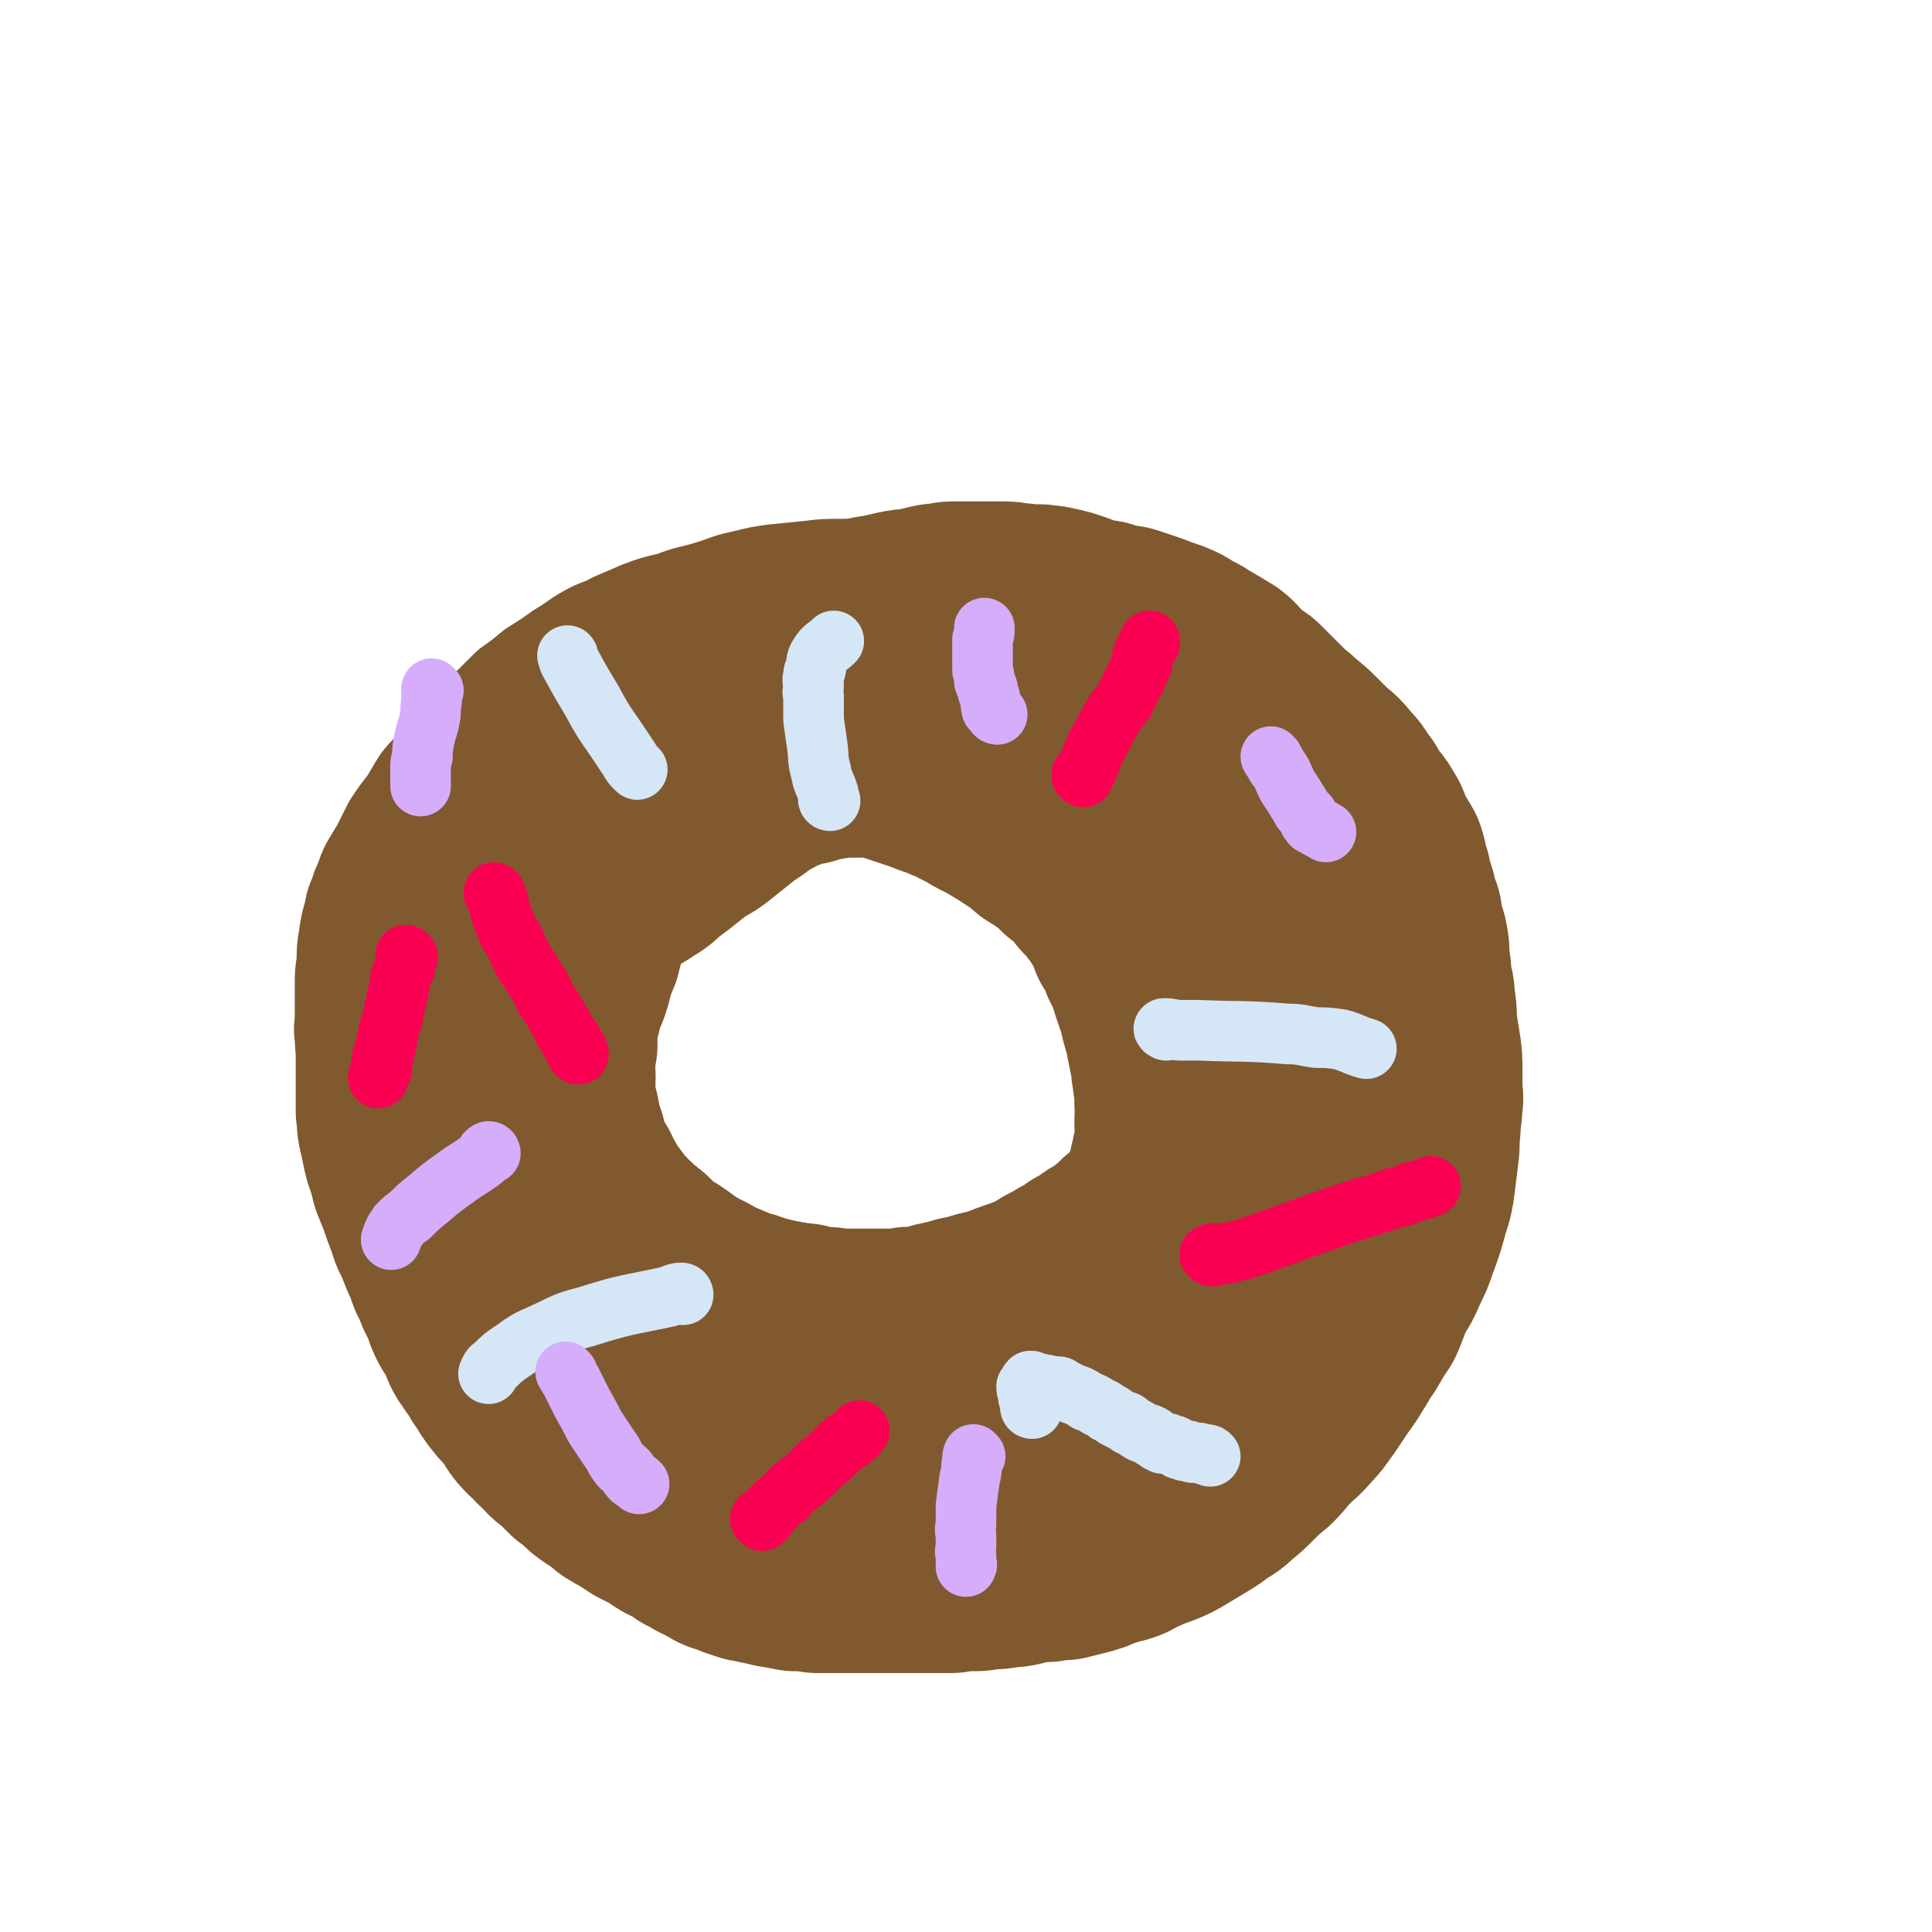 <svg viewBox='0 0 1052 1052' version='1.1' xmlns='http://www.w3.org/2000/svg' xmlns:xlink='http://www.w3.org/1999/xlink'><g fill='none' stroke='#81592F' stroke-width='55' stroke-linecap='round' stroke-linejoin='round'><path d='M635,360c0,0 -1,0 -1,-1 -1,-1 -1,-1 -3,-2 -5,-4 -5,-4 -11,-7 -5,-3 -5,-4 -10,-7 -5,-3 -5,-3 -10,-5 -7,-3 -7,-3 -14,-6 -8,-3 -8,-2 -16,-4 -6,-3 -6,-3 -13,-5 -6,-2 -7,-2 -14,-3 -7,-2 -7,-2 -14,-3 -8,-2 -8,-2 -16,-3 -9,-1 -9,-1 -18,-2 -7,-1 -7,-1 -13,-1 -6,-1 -6,-1 -12,-1 -6,0 -6,0 -12,0 -9,0 -9,0 -17,1 -10,1 -10,1 -20,2 -7,1 -7,1 -15,3 -10,2 -10,3 -20,6 -10,3 -10,2 -20,6 -9,2 -9,2 -17,5 -7,3 -7,3 -14,6 -7,4 -8,3 -15,7 -7,4 -7,5 -14,9 -7,5 -7,5 -15,10 -6,5 -6,5 -13,10 -5,5 -5,5 -10,10 -5,4 -5,4 -9,8 -5,6 -5,6 -10,12 -5,5 -5,5 -10,11 -4,5 -5,5 -9,10 -4,6 -4,7 -8,13 -4,5 -4,5 -8,11 -3,6 -3,6 -6,12 -3,5 -3,5 -6,10 -3,6 -2,6 -5,12 -2,7 -3,6 -4,13 -2,7 -2,7 -3,14 -1,6 -1,6 -1,13 -1,6 -1,6 -1,13 0,7 0,7 0,15 0,7 -1,7 0,13 0,7 1,7 2,14 1,7 1,7 2,14 2,6 1,6 3,12 2,6 3,6 5,12 3,6 2,6 5,13 3,6 4,6 7,12 3,5 3,5 6,11 2,5 2,5 5,9 2,5 2,5 5,10 4,5 4,5 7,10 3,4 2,4 5,8 2,4 3,4 6,8 2,4 2,4 6,8 3,4 3,4 7,9 4,4 4,4 7,8 4,4 4,4 8,8 4,4 3,4 8,7 4,4 4,4 9,7 4,4 4,4 9,8 5,4 5,3 10,7 4,2 4,2 7,5 5,2 5,2 9,4 6,3 6,3 11,6 5,3 5,3 11,6 5,2 5,3 10,5 6,2 6,1 12,4 5,2 5,2 10,4 5,2 5,2 11,4 5,2 5,2 11,3 5,2 5,2 10,3 6,2 6,2 13,4 5,2 5,1 11,3 5,1 5,1 10,2 5,1 5,1 10,2 6,1 6,1 13,2 6,1 6,1 12,2 6,0 6,0 12,1 5,0 5,0 9,0 6,0 6,0 11,0 6,0 6,0 12,0 6,0 6,0 13,0 7,-1 7,-1 14,-2 7,-2 7,-1 13,-3 5,-1 5,-1 10,-3 4,-1 4,-1 9,-2 5,-2 5,-2 10,-5 5,-2 5,-2 9,-4 5,-3 5,-3 9,-5 4,-2 4,-2 8,-4 3,-2 3,-2 7,-5 3,-2 3,-2 7,-4 4,-3 4,-3 7,-6 4,-3 4,-3 7,-6 4,-4 4,-3 8,-7 4,-3 4,-4 7,-7 4,-4 4,-4 8,-8 5,-5 5,-5 10,-10 5,-5 5,-5 9,-10 3,-4 3,-4 6,-8 4,-5 4,-5 7,-10 3,-5 3,-5 6,-10 3,-5 3,-4 5,-9 2,-4 2,-4 4,-8 1,-5 1,-5 2,-10 2,-6 2,-6 3,-11 2,-7 2,-7 3,-14 1,-5 1,-5 1,-11 1,-4 1,-4 1,-9 1,-4 1,-4 1,-8 1,-3 1,-3 1,-7 1,-4 0,-4 0,-9 0,-4 0,-4 0,-8 0,-5 0,-5 0,-10 0,-5 1,-5 0,-10 0,-4 -1,-4 -2,-9 -1,-4 -1,-4 -2,-8 -1,-5 0,-5 -2,-11 -1,-4 -1,-4 -4,-9 -2,-6 -2,-6 -5,-12 -3,-6 -3,-6 -6,-12 -3,-7 -4,-6 -8,-13 -4,-7 -4,-7 -8,-13 -4,-7 -5,-7 -9,-13 -5,-7 -5,-7 -9,-13 -5,-7 -5,-7 -9,-14 -4,-7 -4,-7 -8,-13 -4,-6 -3,-7 -7,-13 -3,-6 -4,-6 -7,-12 -4,-6 -4,-6 -7,-11 -3,-6 -3,-6 -7,-11 -3,-4 -3,-5 -6,-9 -2,-3 -3,-2 -5,-5 0,0 0,0 -1,0 '/></g>
<g fill='none' stroke='#81592F' stroke-width='110' stroke-linecap='round' stroke-linejoin='round'><path d='M619,433c0,0 -1,0 -1,-1 -1,-1 -1,-1 -2,-2 -1,-2 0,-2 -2,-3 -7,-10 -7,-10 -14,-19 -4,-4 -4,-4 -8,-8 -4,-4 -4,-4 -8,-7 -6,-4 -6,-4 -12,-7 -6,-4 -6,-4 -11,-7 -5,-3 -5,-3 -9,-5 -5,-2 -5,-2 -9,-4 -5,-1 -5,-1 -10,-2 -5,-2 -5,-2 -10,-3 -5,-1 -5,-1 -10,-1 -5,-1 -5,-1 -10,-1 -7,0 -7,0 -14,0 -7,1 -7,0 -15,1 -7,1 -7,1 -15,3 -8,1 -8,1 -16,4 -8,2 -8,2 -16,4 -7,3 -7,3 -14,6 -6,3 -6,2 -12,5 -7,3 -7,3 -14,7 -7,4 -6,4 -13,8 -6,3 -6,2 -12,5 -7,4 -7,5 -13,9 -6,4 -7,4 -12,9 -6,5 -6,5 -12,11 -5,5 -5,6 -11,11 -6,6 -6,6 -12,12 -5,5 -5,5 -10,10 -3,4 -3,4 -7,8 -3,5 -3,5 -6,10 -4,5 -4,5 -7,11 -3,6 -3,6 -6,12 -2,5 -2,5 -4,10 -1,4 -1,4 -3,8 -1,4 -2,4 -3,8 -1,4 -1,4 -2,9 -1,4 0,5 -2,9 0,4 -1,4 -1,8 -1,4 0,4 0,9 0,3 0,3 0,7 0,3 0,3 0,6 0,5 0,5 0,10 0,5 0,5 0,10 0,5 0,5 0,10 0,5 0,5 1,11 0,5 0,5 1,11 1,5 1,5 2,10 1,4 1,4 2,8 1,5 1,5 3,10 2,5 2,5 4,10 2,5 2,5 5,9 3,5 3,5 6,10 4,5 4,5 7,10 3,4 3,4 6,9 4,5 5,4 9,9 3,4 3,4 7,9 4,4 4,4 8,8 3,3 3,3 6,6 4,4 4,4 8,7 4,3 4,4 9,7 5,3 5,3 10,6 4,2 3,2 7,4 4,3 4,3 8,4 3,2 3,2 7,3 3,2 3,2 7,4 4,1 4,1 8,2 5,2 5,2 10,3 6,1 5,2 11,3 5,0 5,0 10,1 5,0 5,0 11,1 5,0 5,0 9,0 6,-1 6,-1 12,-1 6,-1 6,-1 13,-1 8,-1 8,-2 16,-2 7,-1 7,-1 14,-2 7,-1 7,-1 14,-2 7,-1 7,-1 14,-2 7,-2 7,-2 13,-3 7,-1 7,0 14,-1 5,-1 5,-2 11,-3 5,-2 6,-2 11,-3 6,-2 6,-2 10,-4 4,-2 4,-3 8,-5 4,-3 5,-2 9,-5 4,-3 4,-3 8,-7 4,-3 4,-3 8,-7 4,-4 4,-4 9,-8 4,-3 4,-3 7,-7 4,-5 4,-5 7,-9 4,-5 4,-5 8,-10 3,-4 4,-4 7,-9 4,-6 5,-6 8,-12 4,-6 3,-6 6,-13 4,-8 4,-7 7,-15 3,-8 3,-8 5,-16 3,-8 3,-8 5,-17 2,-8 2,-8 4,-16 1,-8 1,-8 2,-16 0,-8 0,-8 0,-17 0,-7 1,-7 0,-14 0,-8 0,-8 -2,-16 -1,-8 -1,-8 -4,-15 -2,-7 -2,-7 -4,-14 -3,-7 -2,-7 -4,-14 -3,-7 -4,-7 -7,-14 -4,-8 -4,-8 -8,-16 -4,-8 -4,-8 -9,-15 -4,-7 -4,-8 -9,-15 -4,-6 -5,-6 -9,-12 -5,-6 -5,-6 -11,-12 -4,-5 -4,-5 -9,-9 -5,-5 -5,-5 -10,-10 -7,-6 -7,-6 -13,-11 -6,-5 -6,-5 -12,-9 -5,-3 -5,-4 -11,-7 -6,-3 -6,-3 -12,-5 -6,-3 -6,-3 -13,-5 -6,-2 -6,-1 -12,-3 -7,-1 -7,-1 -13,-2 -8,-1 -8,-2 -16,-2 -8,-1 -8,0 -16,0 -8,0 -8,0 -16,0 -8,0 -8,0 -16,0 -9,0 -10,0 -19,1 -10,1 -10,1 -19,3 -9,1 -9,1 -18,2 -7,2 -7,3 -15,5 -8,2 -9,2 -17,5 -8,2 -8,2 -15,6 -7,3 -7,3 -13,7 -7,5 -7,5 -13,10 -7,4 -7,4 -13,9 -6,5 -6,5 -11,11 -6,5 -6,5 -11,11 -5,7 -5,7 -10,14 -4,6 -4,6 -8,13 -2,6 -2,6 -4,11 -3,7 -3,8 -5,15 -2,8 -2,8 -4,16 -1,7 -1,7 -3,14 -1,8 -1,8 -2,16 -1,8 -1,8 -1,15 -1,7 -1,7 -1,14 0,7 0,7 0,14 0,8 0,8 0,16 1,8 1,8 2,16 1,7 1,7 2,14 2,7 2,7 4,14 2,7 2,7 4,14 3,7 3,7 7,13 3,6 3,6 7,12 4,6 4,6 9,12 5,6 5,6 11,11 4,5 4,5 9,9 5,5 5,5 11,10 5,4 5,4 11,9 7,5 7,5 13,9 7,5 7,5 14,10 7,5 7,5 15,9 7,4 7,4 15,8 6,4 6,4 13,7 7,3 7,3 14,5 7,1 7,1 14,2 7,0 7,0 14,1 6,0 6,0 12,0 6,0 6,0 13,0 8,-1 8,0 15,-1 8,-1 8,-1 15,-3 7,-1 7,-1 14,-3 6,-1 6,-1 12,-3 5,-2 5,-2 10,-4 6,-2 7,-2 13,-5 6,-2 6,-2 13,-5 7,-3 7,-3 14,-7 7,-3 7,-3 13,-7 7,-4 7,-4 13,-8 7,-5 7,-5 15,-10 7,-5 7,-5 14,-10 6,-4 7,-4 13,-8 5,-5 5,-5 10,-10 5,-5 5,-5 9,-10 4,-6 3,-6 7,-12 3,-6 3,-6 6,-13 3,-6 2,-6 4,-13 2,-6 2,-6 3,-12 1,-5 2,-5 2,-11 1,-6 0,-6 0,-13 0,-7 1,-7 0,-15 0,-8 0,-8 -1,-17 -1,-8 -1,-8 -3,-16 -1,-7 -1,-7 -3,-14 -1,-6 -1,-6 -3,-11 -1,-5 -1,-5 -3,-10 -1,-6 -1,-6 -3,-11 -1,-6 -2,-6 -4,-11 -2,-6 -1,-6 -3,-12 -2,-5 -2,-5 -5,-10 -2,-5 -2,-5 -5,-9 -2,-4 -2,-4 -5,-8 -3,-4 -3,-4 -5,-7 -3,-4 -3,-4 -6,-7 -4,-4 -4,-4 -8,-8 -4,-3 -4,-3 -8,-6 -4,-2 -4,-2 -8,-5 -5,-3 -5,-3 -9,-6 -6,-4 -6,-4 -12,-7 -6,-3 -6,-3 -12,-7 -6,-3 -6,-2 -12,-5 -6,-4 -6,-4 -13,-8 -7,-3 -7,-3 -15,-7 -8,-3 -8,-3 -16,-6 -10,-3 -10,-2 -20,-4 -10,-2 -10,-2 -20,-3 -10,-1 -10,-1 -19,-1 -7,0 -7,0 -15,1 -6,0 -7,0 -13,1 -7,1 -7,1 -14,3 -6,2 -6,2 -11,5 -6,2 -6,2 -12,6 -5,3 -6,3 -11,8 -5,5 -5,5 -10,11 -5,6 -5,6 -10,13 -5,9 -5,9 -10,18 -3,7 -3,8 -6,15 -4,10 -3,10 -7,19 -4,9 -4,9 -8,18 -3,7 -3,7 -6,15 -2,7 -2,7 -4,15 -3,7 -3,7 -5,15 -2,7 -3,7 -5,14 -1,6 -2,7 -3,13 0,5 0,5 0,10 -1,4 -1,4 -1,8 -1,5 0,5 0,10 0,4 -1,4 0,9 0,6 0,6 2,11 1,5 1,5 2,10 2,5 2,5 3,10 2,5 2,5 4,10 3,4 3,4 5,9 2,3 2,3 4,7 3,4 3,4 6,8 2,3 2,3 5,6 3,3 2,3 6,6 3,4 3,3 7,6 4,3 3,4 7,7 4,3 4,3 8,5 3,2 3,2 7,5 3,2 3,2 6,4 4,2 4,2 8,4 5,3 5,3 10,5 5,2 5,2 9,4 5,1 5,1 10,3 4,1 4,1 8,2 5,1 5,1 9,2 4,0 4,1 9,1 4,1 4,1 9,2 5,0 5,0 10,1 5,0 5,0 10,0 5,0 5,0 9,0 5,0 5,0 9,0 6,0 6,0 11,-1 6,0 6,0 11,-1 6,-2 6,-2 12,-3 6,-2 6,-2 12,-3 6,-2 6,-2 11,-3 6,-2 6,-2 11,-4 6,-2 6,-2 11,-4 6,-2 6,-3 11,-6 4,-2 4,-2 9,-5 4,-2 4,-2 8,-5 4,-2 4,-2 8,-5 4,-3 5,-2 9,-6 4,-3 4,-3 8,-7 3,-2 3,-2 6,-5 3,-3 2,-3 4,-5 2,-3 2,-3 4,-6 2,-3 2,-3 3,-6 2,-4 2,-4 3,-8 1,-5 1,-5 2,-9 1,-6 2,-6 2,-11 1,-5 0,-5 0,-10 0,-5 1,-5 0,-10 0,-7 0,-7 -1,-13 0,-4 -1,-4 -1,-9 -1,-5 -1,-5 -2,-10 -1,-5 -1,-5 -2,-10 -2,-6 -2,-6 -3,-12 -2,-5 -2,-5 -4,-11 -1,-3 -1,-4 -2,-7 -2,-4 -2,-4 -4,-8 -1,-3 -1,-3 -2,-6 -1,-3 -2,-3 -4,-6 -1,-3 0,-4 -2,-6 -1,-3 -2,-3 -3,-5 -2,-3 -2,-3 -3,-6 -2,-2 -2,-1 -3,-3 -2,-2 -1,-2 -2,-4 -2,-2 -2,-1 -4,-3 -2,-2 -2,-2 -3,-4 -3,-3 -3,-3 -5,-5 -3,-3 -3,-3 -6,-5 -4,-4 -4,-4 -8,-7 -4,-3 -4,-3 -9,-6 -5,-4 -4,-4 -9,-7 -6,-4 -6,-4 -11,-7 -5,-3 -5,-3 -11,-6 -5,-3 -5,-3 -11,-6 -5,-3 -5,-2 -11,-5 -6,-2 -6,-2 -11,-4 -6,-2 -6,-2 -12,-4 -4,-2 -5,-1 -9,-3 -4,-1 -4,-1 -7,-1 -3,-1 -3,0 -7,0 -3,0 -3,0 -6,0 -5,0 -5,0 -10,1 -7,1 -7,1 -13,3 -6,1 -6,1 -11,3 -6,2 -6,2 -11,5 -6,3 -6,3 -11,7 -6,4 -6,4 -11,8 -5,4 -5,4 -10,8 -5,4 -5,3 -11,7 -5,4 -5,4 -10,8 -4,3 -4,3 -8,6 -3,3 -3,3 -6,5 -2,1 -2,0 -3,1 -1,1 -1,2 -2,2 -1,1 -2,1 -3,2 -1,0 -2,0 -2,0 0,-1 1,-1 1,-2 0,-3 0,-3 1,-6 3,-9 3,-9 7,-17 3,-8 3,-8 8,-15 5,-6 5,-6 10,-13 6,-7 6,-7 12,-13 5,-6 5,-6 10,-11 6,-5 6,-5 11,-10 6,-5 7,-5 13,-9 6,-4 6,-4 12,-8 6,-4 6,-4 11,-8 5,-3 5,-2 10,-4 5,-3 5,-3 10,-5 5,-2 5,-2 10,-4 5,-2 4,-2 9,-4 5,-2 5,-1 11,-3 4,-1 4,-2 9,-3 4,-1 4,-1 9,-2 4,-1 4,-1 8,-2 5,-1 5,-2 10,-2 6,-1 6,-1 11,-1 5,-1 5,-1 11,-1 7,-1 7,0 14,0 7,0 7,0 13,0 7,0 7,0 13,1 8,1 8,1 16,2 6,2 6,2 13,3 6,2 6,2 12,4 5,2 5,2 11,4 5,2 4,2 9,5 5,2 5,3 9,5 5,3 5,3 10,6 4,3 3,4 7,8 4,3 5,3 9,6 4,4 4,4 8,8 4,4 4,4 8,8 4,3 4,3 7,6 4,3 4,3 8,7 4,4 4,4 8,8 4,3 4,3 8,8 3,3 3,3 5,7 4,4 3,4 6,9 3,4 4,4 6,8 3,4 2,5 4,9 3,5 3,5 6,10 2,6 1,6 3,11 1,5 1,5 3,11 1,5 1,5 3,10 1,7 1,7 3,13 1,5 1,5 1,11 1,5 1,5 1,10 1,6 2,6 2,12 1,6 1,6 1,12 1,7 1,7 2,13 1,6 1,7 1,13 0,5 0,5 0,10 0,4 1,4 0,8 0,7 -1,7 -1,13 -1,7 0,7 -1,14 -1,8 -1,8 -2,16 -1,8 -2,8 -4,16 -2,7 -2,7 -5,15 -2,6 -2,6 -5,12 -3,7 -3,7 -7,13 -3,7 -3,8 -6,15 -4,6 -4,6 -8,13 -4,5 -3,5 -7,11 -3,5 -3,5 -6,9 -4,6 -4,6 -8,12 -4,5 -3,5 -8,10 -4,5 -5,5 -10,10 -5,5 -4,5 -9,10 -6,5 -6,5 -11,10 -4,4 -4,4 -9,8 -3,3 -3,3 -7,5 -5,4 -5,4 -10,7 -5,3 -5,3 -10,6 -5,3 -5,3 -10,5 -5,2 -5,1 -10,4 -4,1 -4,2 -8,4 -5,2 -5,1 -10,3 -4,1 -4,1 -8,3 -3,1 -3,1 -7,2 -4,1 -4,1 -8,2 -4,0 -4,0 -9,1 -5,0 -5,0 -10,1 -6,1 -6,2 -12,2 -5,1 -5,1 -10,1 -5,1 -5,1 -9,1 -6,0 -6,0 -11,1 -6,0 -6,0 -12,0 -6,0 -6,0 -12,0 -7,0 -7,0 -14,0 -6,0 -6,0 -12,0 -6,0 -6,0 -11,0 -6,0 -6,0 -12,0 -6,-1 -6,-1 -12,-1 -5,-1 -5,-1 -11,-2 -4,-1 -4,-1 -9,-2 -2,-1 -2,-1 -5,-1 -3,-1 -3,-1 -6,-2 -2,-1 -2,-1 -5,-2 -2,-1 -2,0 -5,-2 -2,-1 -2,-1 -5,-3 -3,-1 -3,-1 -6,-3 -2,-1 -2,-1 -4,-2 -3,-2 -3,-3 -6,-4 -3,-2 -3,-1 -6,-3 -3,-2 -3,-2 -6,-4 -4,-2 -4,-2 -8,-4 -3,-2 -3,-2 -6,-4 -3,-2 -4,-2 -7,-4 -2,-1 -2,-2 -5,-4 -3,-2 -3,-2 -6,-4 -3,-2 -3,-2 -5,-5 -3,-2 -3,-2 -6,-4 -3,-3 -3,-3 -5,-5 -3,-3 -4,-3 -7,-6 -2,-2 -2,-3 -5,-5 -2,-3 -3,-3 -5,-5 -3,-3 -3,-3 -5,-6 -2,-4 -2,-4 -5,-7 -3,-4 -3,-3 -6,-7 -3,-4 -3,-4 -5,-8 -3,-3 -2,-3 -4,-6 -3,-4 -3,-4 -5,-7 -3,-4 -2,-5 -4,-9 -2,-4 -2,-4 -5,-8 -2,-4 -2,-4 -3,-8 -2,-4 -2,-4 -4,-8 -2,-5 -2,-5 -4,-9 -2,-5 -1,-5 -4,-10 -2,-5 -2,-5 -4,-10 -3,-5 -2,-5 -4,-10 -2,-5 -2,-5 -4,-11 -2,-5 -2,-5 -4,-10 -1,-4 -1,-4 -2,-8 -2,-5 -2,-5 -3,-10 -1,-5 -1,-5 -2,-9 -1,-5 0,-5 -1,-9 0,-4 0,-4 0,-7 0,-3 0,-3 0,-6 0,-3 0,-3 0,-6 0,-2 0,-2 0,-4 0,-3 0,-3 0,-6 0,-3 0,-3 1,-6 0,-3 0,-3 1,-6 1,-3 1,-3 2,-7 1,-3 1,-3 2,-7 2,-3 1,-3 3,-6 1,-4 2,-4 3,-8 2,-4 2,-4 3,-7 2,-4 2,-4 3,-8 2,-4 1,-4 3,-9 1,-4 1,-4 3,-9 1,-3 2,-3 4,-7 1,-4 1,-4 3,-8 2,-4 2,-4 4,-8 3,-4 2,-4 5,-8 3,-5 3,-5 6,-9 3,-4 3,-4 7,-8 4,-4 4,-4 9,-8 4,-5 4,-5 8,-9 4,-3 4,-3 7,-6 4,-3 4,-3 8,-5 3,-3 3,-3 7,-5 3,-3 3,-3 6,-5 3,-2 3,-2 6,-4 3,-1 3,-1 6,-3 3,-2 3,-2 6,-4 3,-2 4,-1 7,-3 4,-2 3,-2 7,-5 4,-2 4,-1 8,-4 5,-2 5,-3 9,-5 4,-3 5,-2 9,-4 4,-3 4,-3 9,-6 5,-3 5,-3 10,-6 6,-3 6,-3 12,-7 7,-3 7,-3 13,-7 6,-2 6,-2 12,-5 5,-2 5,-2 9,-4 5,-2 5,-2 10,-4 4,-1 4,-2 8,-4 5,-1 5,-1 9,-2 4,-2 4,-2 8,-3 4,-2 4,-1 8,-2 5,-1 5,-1 9,-2 5,-1 5,-1 9,-1 4,-1 4,-1 8,-2 4,-1 4,-1 8,-1 3,-1 3,-1 7,-1 4,0 4,0 8,0 4,0 4,0 7,0 4,0 4,0 9,0 4,0 4,0 9,1 4,0 3,0 7,1 4,0 4,-1 7,0 3,0 3,0 6,1 3,0 3,1 5,1 3,1 3,1 6,2 2,1 2,1 4,2 3,1 3,1 5,2 3,2 3,2 6,4 3,2 4,2 7,4 4,2 3,3 7,5 5,4 5,4 10,8 5,4 4,4 9,9 5,4 6,4 11,9 5,5 5,5 10,11 5,5 5,5 10,11 5,5 5,5 10,9 4,5 4,4 8,9 3,3 3,3 6,7 3,3 3,3 6,7 2,5 2,5 4,9 3,5 3,5 6,10 1,4 1,4 3,8 2,5 2,5 3,9 2,6 2,6 4,11 3,10 3,11 5,21 '/></g>
<g fill='none' stroke='#F90052' stroke-width='33' stroke-linecap='round' stroke-linejoin='round'><path d='M415,828c0,0 -1,-1 -1,-1 1,-1 2,0 3,-1 2,-3 1,-3 4,-5 3,-4 3,-3 7,-6 3,-4 3,-4 7,-7 4,-3 4,-3 7,-6 3,-2 2,-3 5,-5 3,-2 3,-2 6,-5 2,-2 2,-2 4,-4 1,-1 1,-1 3,-2 1,-2 1,-1 3,-2 1,-1 1,-1 2,-2 1,0 1,-1 2,-2 0,0 1,-1 1,-1 '/><path d='M270,487c0,0 -1,-1 -1,-1 0,1 1,2 2,4 1,4 1,4 2,8 2,5 2,5 4,10 3,4 3,4 5,9 2,4 2,4 4,8 2,3 3,3 4,6 2,3 2,3 4,6 2,4 2,4 3,7 3,4 3,4 5,7 2,4 2,4 4,7 1,3 1,3 3,6 0,1 1,1 2,2 0,1 0,1 1,3 0,1 1,0 2,2 0,1 0,1 0,2 0,1 1,1 1,1 '/><path d='M590,423c0,0 -1,0 -1,-1 0,-1 2,-1 2,-2 3,-4 2,-5 4,-9 2,-5 2,-5 5,-10 3,-6 3,-6 6,-11 2,-4 3,-4 6,-8 1,-3 1,-3 3,-6 1,-3 1,-3 3,-6 1,-2 1,-2 2,-5 1,-2 1,-2 2,-4 0,-1 0,-2 0,-3 1,-3 1,-3 2,-5 1,-1 1,-1 1,-2 1,-1 1,0 1,-1 0,0 0,0 0,-1 0,0 0,0 0,0 '/></g>
<g fill='none' stroke='#D5E6F7' stroke-width='33' stroke-linecap='round' stroke-linejoin='round'><path d='M562,767c0,0 -1,0 -1,-1 0,0 1,0 0,0 0,-2 0,-3 -1,-5 0,-3 -1,-3 -1,-6 1,-1 1,-2 2,-3 1,0 1,0 2,1 2,0 2,0 5,1 2,0 2,0 4,1 1,0 1,0 3,0 2,0 2,0 3,1 2,1 2,1 4,2 2,1 2,1 5,2 2,1 2,1 5,3 3,1 3,1 6,3 2,1 3,1 5,3 3,1 3,2 5,3 2,1 2,1 4,2 2,0 2,1 3,2 2,1 2,1 4,2 1,1 1,1 3,2 1,0 1,0 3,1 1,0 1,0 2,1 1,0 1,0 1,1 1,0 1,0 2,1 1,0 1,0 1,1 1,0 1,0 2,1 2,0 2,0 3,0 2,1 2,1 3,1 2,1 2,1 3,2 1,0 1,0 3,1 1,0 1,0 2,0 2,1 2,1 3,1 3,0 3,0 6,1 2,0 2,0 3,1 '/><path d='M452,436c0,0 -1,0 -1,-1 0,-1 0,-2 0,-3 -2,-6 -3,-6 -4,-12 -2,-7 -1,-7 -2,-14 -1,-7 -1,-7 -2,-14 0,-6 0,-7 0,-13 -1,-3 0,-3 0,-6 0,-2 -1,-2 0,-5 0,-2 0,-2 1,-3 1,-4 0,-5 2,-8 3,-5 4,-4 8,-8 '/><path d='M635,561c0,0 -2,-1 -1,-1 4,0 5,1 9,1 5,0 5,0 10,0 24,1 24,0 48,2 8,0 8,1 16,2 6,0 6,0 13,1 7,2 7,3 14,5 '/><path d='M372,705c0,0 0,-1 -1,-1 -3,0 -4,1 -7,2 -23,5 -23,4 -45,11 -12,3 -12,4 -23,9 -9,4 -9,4 -16,9 -6,4 -6,4 -11,9 -2,1 -2,2 -3,4 '/><path d='M347,419c0,0 0,0 -1,-1 -2,-2 -2,-2 -3,-4 -4,-6 -4,-6 -8,-12 -7,-10 -7,-10 -13,-21 -6,-10 -6,-10 -12,-21 -1,-2 0,-2 -1,-3 '/></g>
<g fill='none' stroke='#F90052' stroke-width='33' stroke-linecap='round' stroke-linejoin='round'><path d='M660,684c0,0 -2,-1 -1,-1 2,-1 3,0 6,0 10,-2 10,-2 19,-5 22,-8 22,-8 45,-16 9,-3 9,-3 19,-6 6,-2 6,-2 12,-4 5,-1 5,-1 9,-3 5,-1 5,-1 10,-3 '/><path d='M222,521c0,0 -1,-1 -1,-1 0,2 0,2 0,5 -1,4 -2,4 -3,8 -1,7 -1,7 -3,15 -1,6 -1,6 -3,12 -1,5 -1,5 -2,10 -1,2 -1,2 -1,4 -1,2 -1,2 -1,4 -1,2 0,2 0,4 -1,2 -1,2 -2,4 0,0 0,0 0,1 '/></g>
<g fill='none' stroke='#D5ADFB' stroke-width='33' stroke-linecap='round' stroke-linejoin='round'><path d='M693,413c0,0 -1,-1 -1,-1 1,2 2,2 3,5 4,5 3,5 6,11 4,6 4,6 7,11 1,2 1,2 2,3 1,1 1,1 2,2 1,2 1,2 1,3 1,1 1,2 2,2 3,2 4,2 7,4 '/><path d='M309,748c0,0 -1,-1 -1,-1 1,1 1,2 3,5 3,6 3,6 6,12 4,7 4,7 7,13 4,6 4,6 8,12 3,4 2,4 5,8 2,3 3,2 5,5 1,1 0,1 2,3 1,1 2,1 4,3 '/><path d='M236,376c0,0 -1,-1 -1,-1 0,2 0,3 0,7 -1,4 0,4 -1,9 -1,6 -2,6 -3,12 -1,5 -1,5 -1,9 -1,3 -1,3 -1,6 0,3 0,3 0,5 0,2 0,2 0,4 0,0 0,0 0,1 '/><path d='M531,793c0,0 -1,-1 -1,-1 -1,2 0,3 -1,6 0,3 0,3 -1,7 -1,7 -1,7 -2,15 0,5 0,5 0,10 -1,4 0,4 0,7 0,2 0,2 0,5 0,2 -1,2 0,5 0,2 0,2 0,5 1,0 0,0 0,1 '/><path d='M267,628c0,0 0,-1 -1,-1 -2,1 -1,2 -3,4 -8,6 -8,5 -16,11 -7,5 -7,5 -14,11 -5,4 -5,4 -10,9 -3,2 -3,2 -6,5 -1,2 -1,2 -2,3 -1,2 -1,2 -2,5 '/><path d='M543,389c0,0 -1,0 -1,-1 -1,-1 -1,-1 -2,-2 -1,-4 0,-4 -2,-9 0,-3 -1,-3 -2,-6 0,-3 0,-3 -1,-6 0,-3 0,-3 0,-7 0,-5 0,-5 0,-10 1,-3 1,-3 1,-6 '/></g>
</svg>